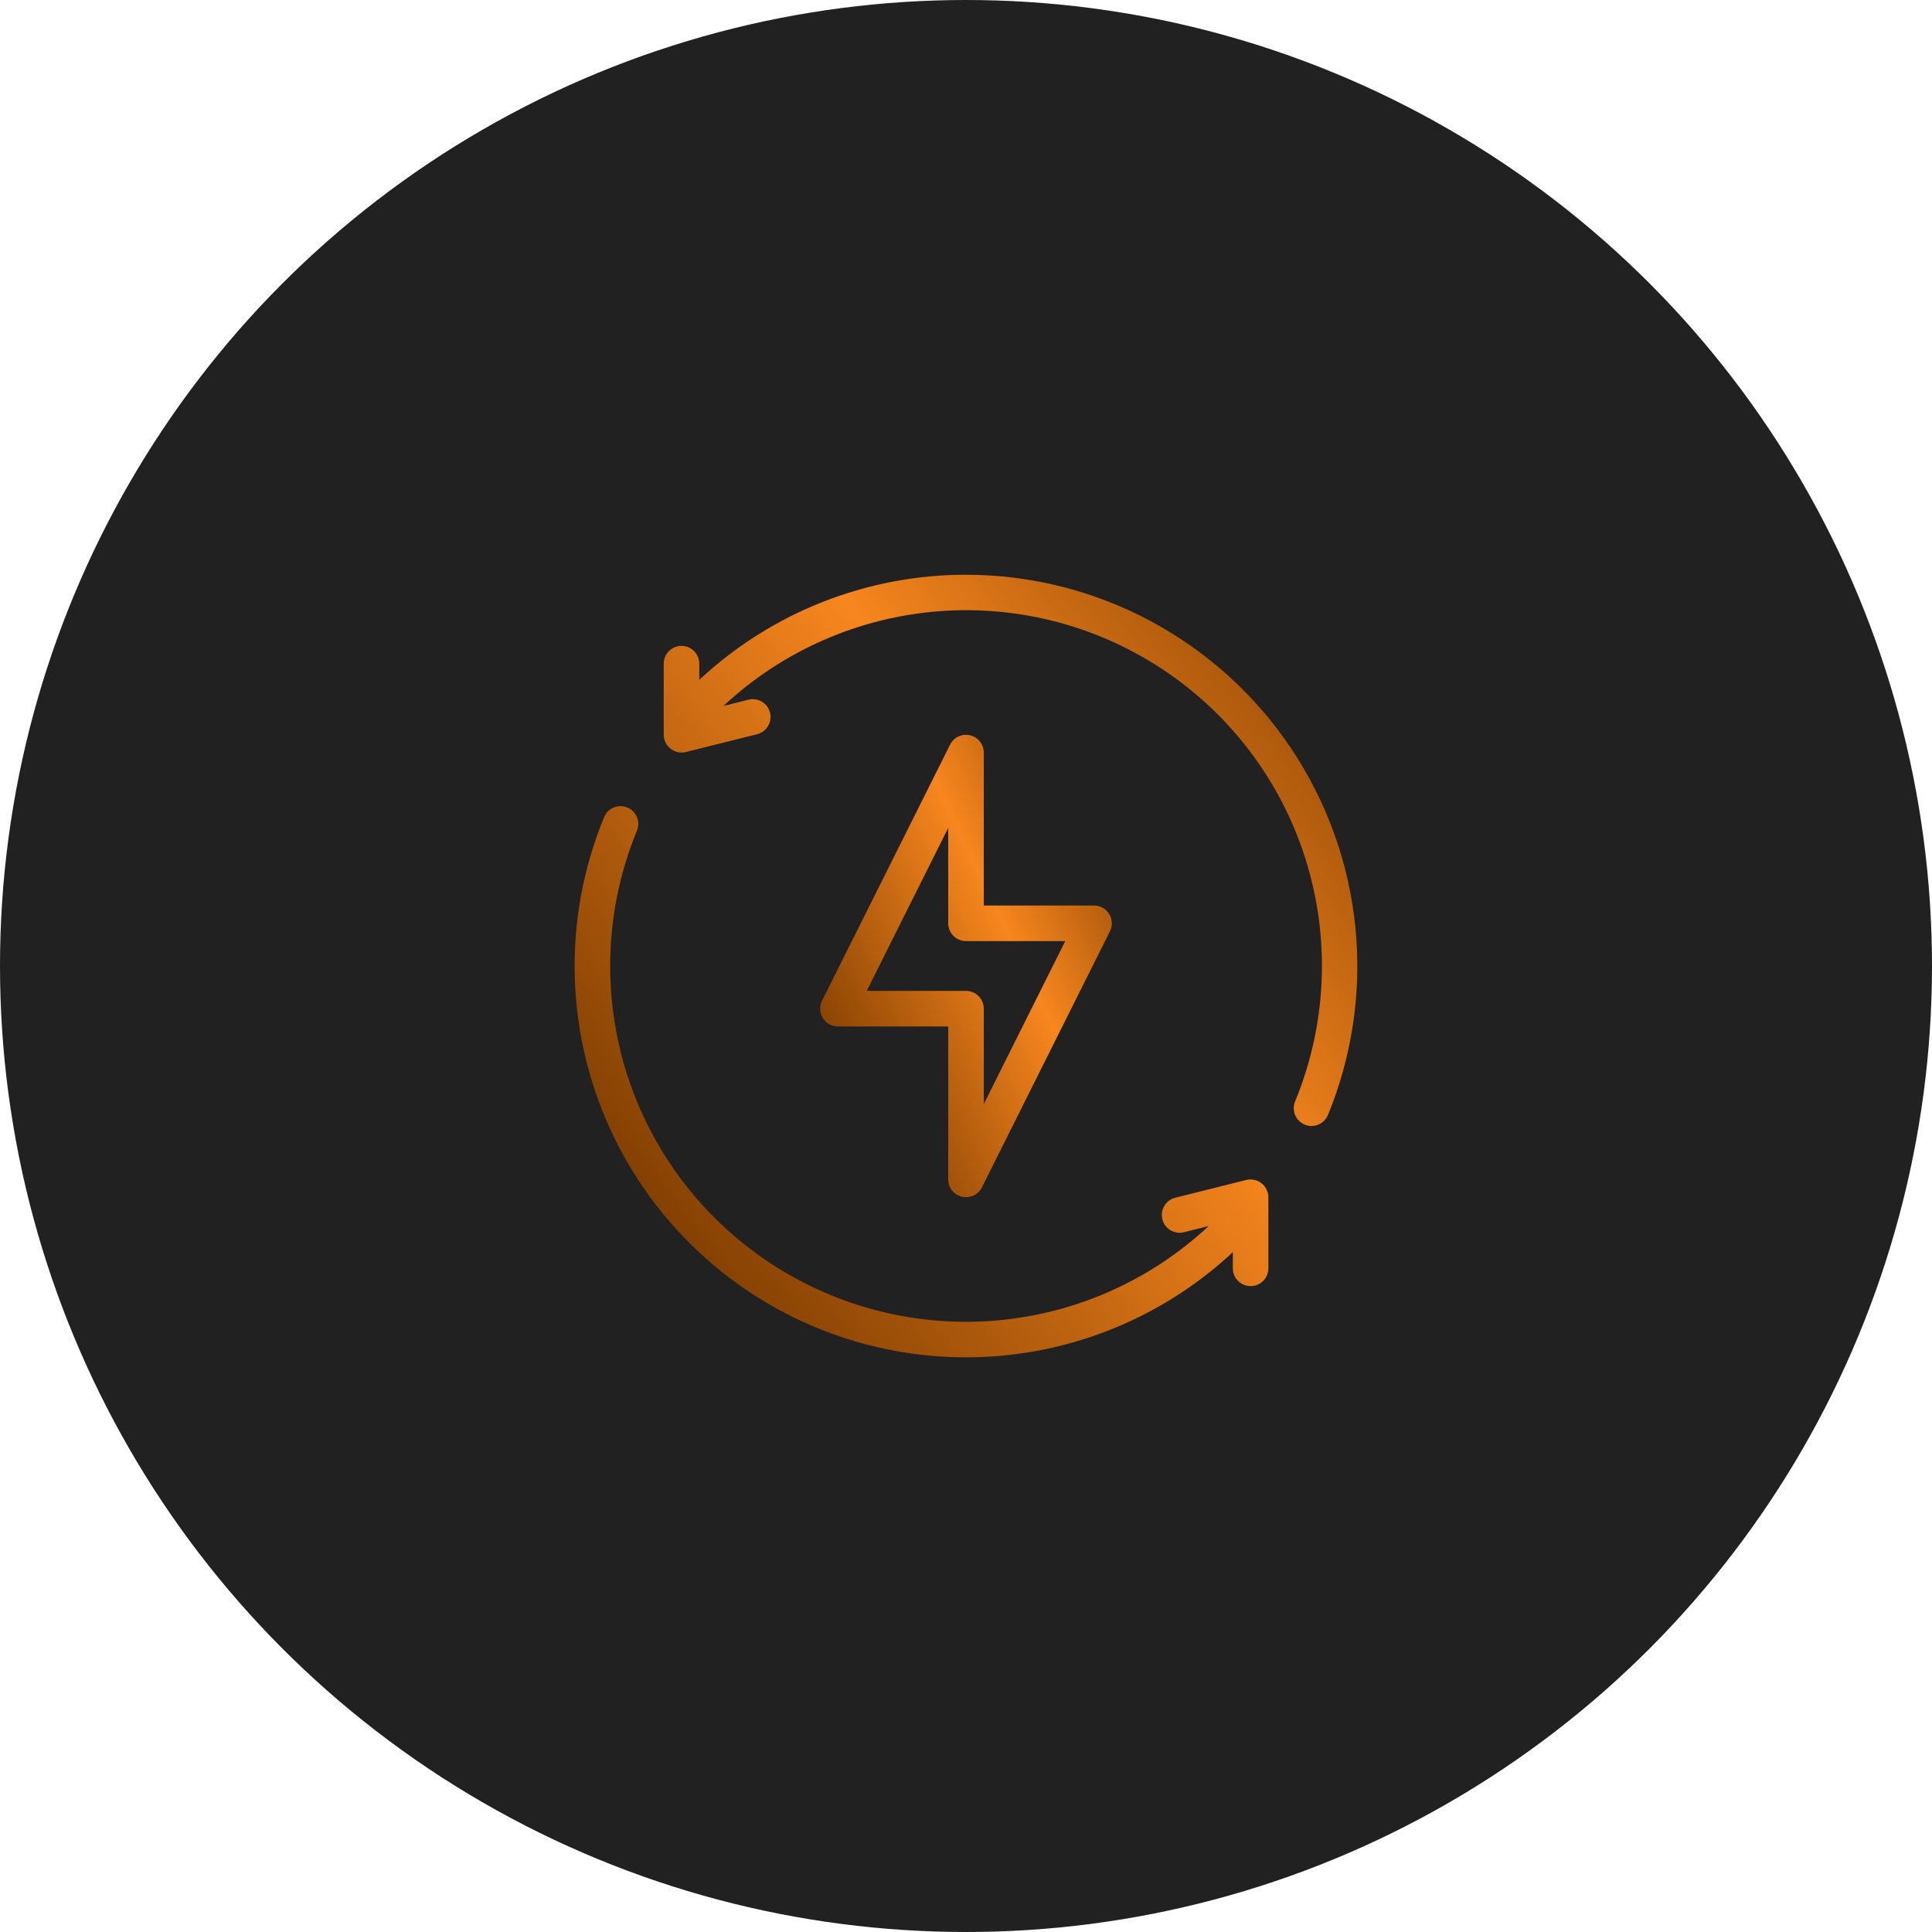 <?xml version="1.0" encoding="UTF-8"?> <svg xmlns="http://www.w3.org/2000/svg" width="43" height="43" viewBox="0 0 43 43" fill="none"><circle cx="21.5" cy="21.5" r="21.5" fill="#212121"></circle><g clip-path="url(#clip0_1228_1507)"><path d="M21.591 16.365C21.504 16.344 21.413 16.354 21.332 16.391C21.251 16.429 21.186 16.493 21.146 16.573L18.296 22.273C18.265 22.334 18.251 22.401 18.254 22.468C18.258 22.536 18.278 22.602 18.314 22.659C18.349 22.716 18.399 22.764 18.458 22.797C18.518 22.829 18.584 22.846 18.652 22.846H21.104V26.25C21.104 26.339 21.134 26.426 21.189 26.495C21.245 26.565 21.322 26.615 21.409 26.635C21.496 26.656 21.587 26.646 21.668 26.608C21.749 26.571 21.814 26.507 21.854 26.427L24.704 20.727C24.734 20.666 24.749 20.599 24.745 20.532C24.742 20.465 24.722 20.399 24.687 20.342C24.651 20.284 24.602 20.237 24.543 20.204C24.484 20.171 24.417 20.154 24.35 20.154H21.896V16.75C21.896 16.661 21.866 16.574 21.81 16.504C21.755 16.434 21.678 16.385 21.591 16.365ZM23.709 20.946L21.896 24.573V22.45C21.896 22.345 21.854 22.244 21.78 22.17C21.706 22.096 21.605 22.054 21.5 22.054H19.29L21.104 18.427V20.55C21.104 20.655 21.146 20.756 21.22 20.83C21.294 20.904 21.395 20.946 21.5 20.946H23.709Z" fill="url(#paint0_linear_1228_1507)"></path><path d="M21.501 12.792C19.297 12.791 17.175 13.627 15.564 15.131V14.771C15.564 14.666 15.522 14.565 15.448 14.491C15.374 14.417 15.273 14.375 15.168 14.375C15.063 14.375 14.962 14.417 14.888 14.491C14.814 14.565 14.772 14.666 14.772 14.771V16.354C14.773 16.414 14.787 16.473 14.813 16.527C14.84 16.581 14.878 16.628 14.925 16.665C14.973 16.702 15.028 16.727 15.086 16.74C15.145 16.753 15.206 16.752 15.264 16.738L16.848 16.342C16.898 16.33 16.946 16.308 16.988 16.277C17.03 16.246 17.066 16.207 17.093 16.162C17.12 16.118 17.138 16.068 17.145 16.016C17.153 15.965 17.151 15.912 17.138 15.861C17.125 15.811 17.103 15.763 17.072 15.721C17.04 15.679 17.001 15.644 16.956 15.617C16.911 15.591 16.862 15.573 16.81 15.566C16.758 15.558 16.706 15.561 16.655 15.574L16.101 15.713C17.422 14.479 19.125 13.734 20.927 13.602C22.73 13.47 24.523 13.959 26.01 14.988C27.496 16.016 28.586 17.522 29.098 19.255C29.61 20.988 29.513 22.845 28.824 24.516C28.785 24.613 28.785 24.721 28.826 24.817C28.866 24.914 28.943 24.99 29.039 25.03C29.087 25.05 29.138 25.061 29.19 25.061C29.268 25.061 29.345 25.037 29.41 24.994C29.476 24.95 29.526 24.888 29.556 24.816C30.1 23.492 30.309 22.056 30.166 20.633C30.023 19.21 29.532 17.844 28.735 16.655C27.939 15.467 26.863 14.493 25.601 13.819C24.34 13.145 22.932 12.792 21.501 12.792ZM27.738 26.262L26.155 26.658C26.054 26.684 25.967 26.749 25.914 26.839C25.86 26.928 25.845 27.036 25.87 27.137C25.895 27.238 25.96 27.326 26.049 27.38C26.139 27.434 26.246 27.45 26.348 27.426L26.902 27.287C25.581 28.521 23.878 29.266 22.075 29.398C20.273 29.53 18.479 29.041 16.993 28.012C15.507 26.984 14.417 25.478 13.905 23.745C13.393 22.011 13.489 20.155 14.178 18.484C14.217 18.387 14.216 18.279 14.175 18.183C14.135 18.087 14.058 18.011 13.961 17.972C13.865 17.932 13.757 17.932 13.661 17.971C13.564 18.011 13.487 18.087 13.447 18.183C12.689 20.02 12.583 22.062 13.146 23.968C13.708 25.874 14.906 27.531 16.541 28.662C18.175 29.793 20.147 30.331 22.13 30.187C24.112 30.043 25.986 29.225 27.439 27.869V28.229C27.439 28.334 27.48 28.435 27.555 28.509C27.629 28.583 27.73 28.625 27.835 28.625C27.94 28.625 28.04 28.583 28.114 28.509C28.189 28.435 28.23 28.334 28.23 28.229V26.646C28.23 26.586 28.216 26.527 28.189 26.473C28.163 26.419 28.125 26.372 28.077 26.335C28.03 26.298 27.975 26.272 27.916 26.26C27.858 26.247 27.797 26.248 27.738 26.262Z" fill="url(#paint1_linear_1228_1507)"></path></g><defs><linearGradient id="paint0_linear_1228_1507" x1="35.851" y1="61.123" x2="49.744" y2="54.514" gradientUnits="userSpaceOnUse"><stop stop-color="#7B3B00"></stop><stop offset="0.339" stop-color="#F7861E"></stop><stop offset="0.616" stop-color="#7B3B00"></stop></linearGradient><linearGradient id="paint1_linear_1228_1507" x1="60.01" y1="88.562" x2="89.149" y2="66.586" gradientUnits="userSpaceOnUse"><stop stop-color="#7B3B00"></stop><stop offset="0.339" stop-color="#F7861E"></stop><stop offset="0.616" stop-color="#7B3B00"></stop></linearGradient><clipPath id="clip0_1228_1507"><rect width="19" height="19" fill="white" transform="translate(12 12)"></rect></clipPath></defs></svg> 